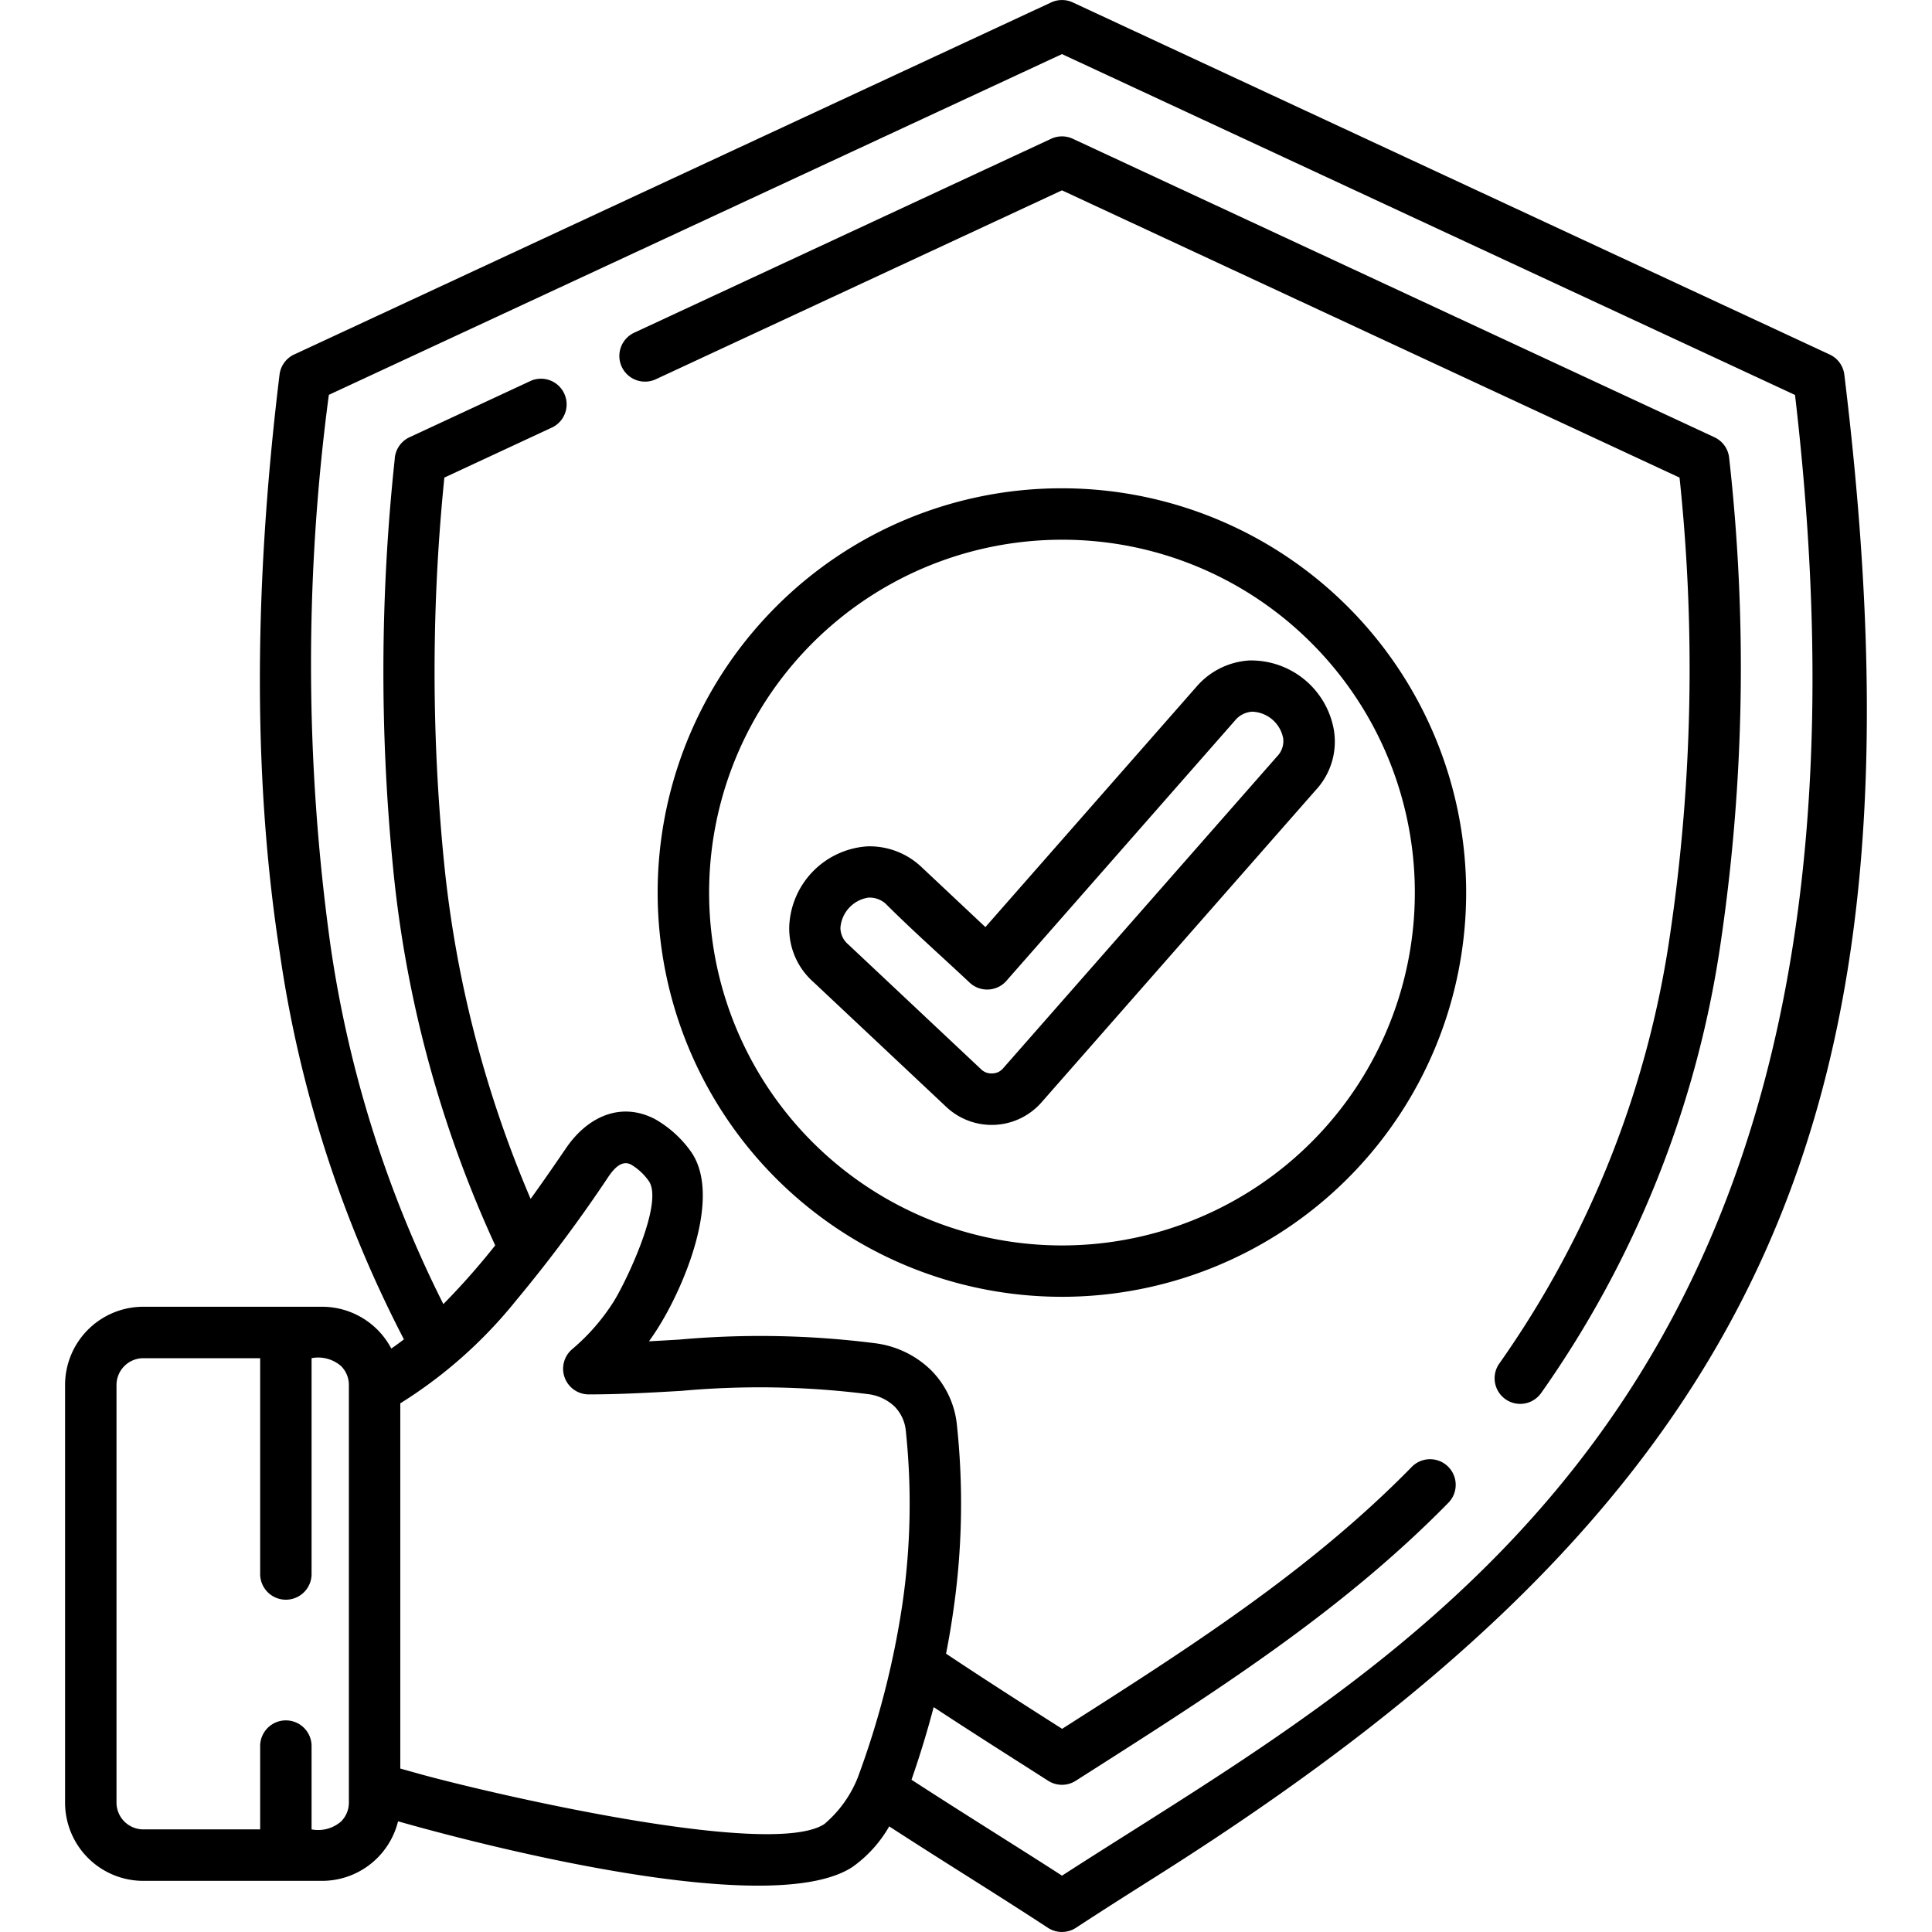 <svg xmlns="http://www.w3.org/2000/svg" viewBox="0 0 100 100"><path fill-rule="evenodd" d="M20.719,72.639v18.9l.909.255c3.215.905,18.228,4.466,21.041,2.618A6.093,6.093,0,0,0,44.4,92,44.694,44.694,0,0,0,46.7,83.079a35.989,35.989,0,0,0,.185-9.017,2.064,2.064,0,0,0-.579-1.257,2.4,2.4,0,0,0-1.369-.644,44.823,44.823,0,0,0-9.655-.171c-1.6.093-3.2.184-4.806.184a1.328,1.328,0,0,1-.853-2.347A10.752,10.752,0,0,0,31.744,67.4c.59-.917,2.633-5.118,1.84-6.266a2.95,2.95,0,0,0-.922-.856c-.487-.256-.9.232-1.17.628a74.887,74.887,0,0,1-4.8,6.433,23.954,23.954,0,0,1-5.977,5.3ZM51.005,47.984l10.951-12.47a3.918,3.918,0,0,1,2.7-1.328,4.348,4.348,0,0,1,4.384,3.593,3.682,3.682,0,0,1-.94,3.12L53.926,57.038a3.431,3.431,0,0,1-4.963.24L42.092,50.82a3.7,3.7,0,0,1-1.241-2.863,4.329,4.329,0,0,1,4.034-4.149,3.9,3.9,0,0,1,2.8,1.059l3.317,3.117ZM63.953,37.26,52.133,50.721c-.022.027-.046.054-.07.08a1.328,1.328,0,0,1-1.877.057c-1.448-1.361-2.941-2.678-4.347-4.084a1.266,1.266,0,0,0-.882-.315A1.707,1.707,0,0,0,43.5,48.03a1.132,1.132,0,0,0,.409.856l6.871,6.458a.785.785,0,0,0,.267.171.825.825,0,0,0,.32.045.794.794,0,0,0,.309-.073.806.806,0,0,0,.252-.2L66.1,39.153a1.129,1.129,0,0,0,.317-.938,1.693,1.693,0,0,0-1.6-1.378,1.256,1.256,0,0,0-.867.423ZM54.968,25.274a20.924,20.924,0,1,1-14.8,6.129,20.854,20.854,0,0,1,14.8-6.129Zm12.913,8.01a18.264,18.264,0,1,1-12.913-5.348,18.207,18.207,0,0,1,12.913,5.348ZM16.127,70.3V81.433a1.331,1.331,0,1,1-2.661,0V70.3H7.411A1.39,1.39,0,0,0,6.03,71.679V93.308a1.39,1.39,0,0,0,1.381,1.381h6.055V90.414a1.331,1.331,0,1,1,2.661,0v4.275a1.81,1.81,0,0,0,1.524-.407,1.376,1.376,0,0,0,.407-.974V71.679a1.376,1.376,0,0,0-.407-.974,1.81,1.81,0,0,0-1.524-.407Zm4.127-.5c.218-.149.436-.308.653-.475a62.829,62.829,0,0,1-6.426-20.012c-1.295-8.342-1.442-18.183-.013-29.916a1.33,1.33,0,0,1,.82-1.077L54.411.124a1.327,1.327,0,0,1,1.113,0L94.7,18.348a1.324,1.324,0,0,1,.763,1.05c4.648,38.163-4.091,57.788-35.543,77.678-1.382.874-2.731,1.726-4.227,2.705a1.329,1.329,0,0,1-1.477-.014c-1.488-.972-2.831-1.822-4.207-2.692-1.284-.811-2.595-1.641-3.984-2.542a6.558,6.558,0,0,1-1.9,2.1c-4.111,2.7-18.562-.966-23.215-2.276l-.307-.086a4.053,4.053,0,0,1-3.927,3.082H7.411a4.051,4.051,0,0,1-4.043-4.042V71.679a4.051,4.051,0,0,1,4.043-4.042h9.265A4.053,4.053,0,0,1,20.254,69.8ZM47.179,92.12q.652-1.874,1.147-3.759c1.963,1.291,3.949,2.549,5.93,3.813A1.325,1.325,0,0,0,55.7,92.16C62.514,87.814,69.307,83.57,75,77.75a1.327,1.327,0,0,0-1.9-1.851c-5.336,5.459-11.731,9.507-18.125,13.585-2.012-1.283-4.023-2.565-6.007-3.891q.21-1.068.364-2.14a38.536,38.536,0,0,0,.2-9.672,4.679,4.679,0,0,0-1.338-2.858,5.043,5.043,0,0,0-2.865-1.393,47.067,47.067,0,0,0-10.186-.192c-.515.03-1.031.061-1.552.087q.21-.291.4-.587c1.393-2.162,3.4-6.871,1.788-9.208a5.793,5.793,0,0,0-1.868-1.7c-1.8-.944-3.518-.1-4.6,1.48-.521.762-1.145,1.672-1.846,2.644A59.151,59.151,0,0,1,22.979,44.59,99.721,99.721,0,0,1,23,24.72l5.606-2.608A1.328,1.328,0,0,0,27.5,19.7l-6.3,2.93a1.327,1.327,0,0,0-.771,1.152,103.276,103.276,0,0,0-.088,21.089A60.826,60.826,0,0,0,25.632,64.46,37.461,37.461,0,0,1,22.948,67.5a60.588,60.588,0,0,1-5.847-18.6,105.768,105.768,0,0,1-.08-28.463L54.968,2.8,92.91,20.443c5.726,49-16.913,63.328-34.4,74.387-1.244.786-2.463,1.558-3.541,2.254-1.079-.7-2.3-1.468-3.542-2.254-1.413-.894-2.858-1.808-4.247-2.71Zm32.577-20a1.324,1.324,0,1,1-2.141-1.559A51.236,51.236,0,0,0,86.44,48.386a94.094,94.094,0,0,0,.493-23.666L54.968,9.852,33.945,19.63a1.328,1.328,0,1,1-1.112-2.412L54.411,7.181a1.327,1.327,0,0,1,1.113,0l33.213,15.45a1.327,1.327,0,0,1,.765,1.08,97.635,97.635,0,0,1-.442,25.1A53.818,53.818,0,0,1,79.756,72.122Z"/></svg>
